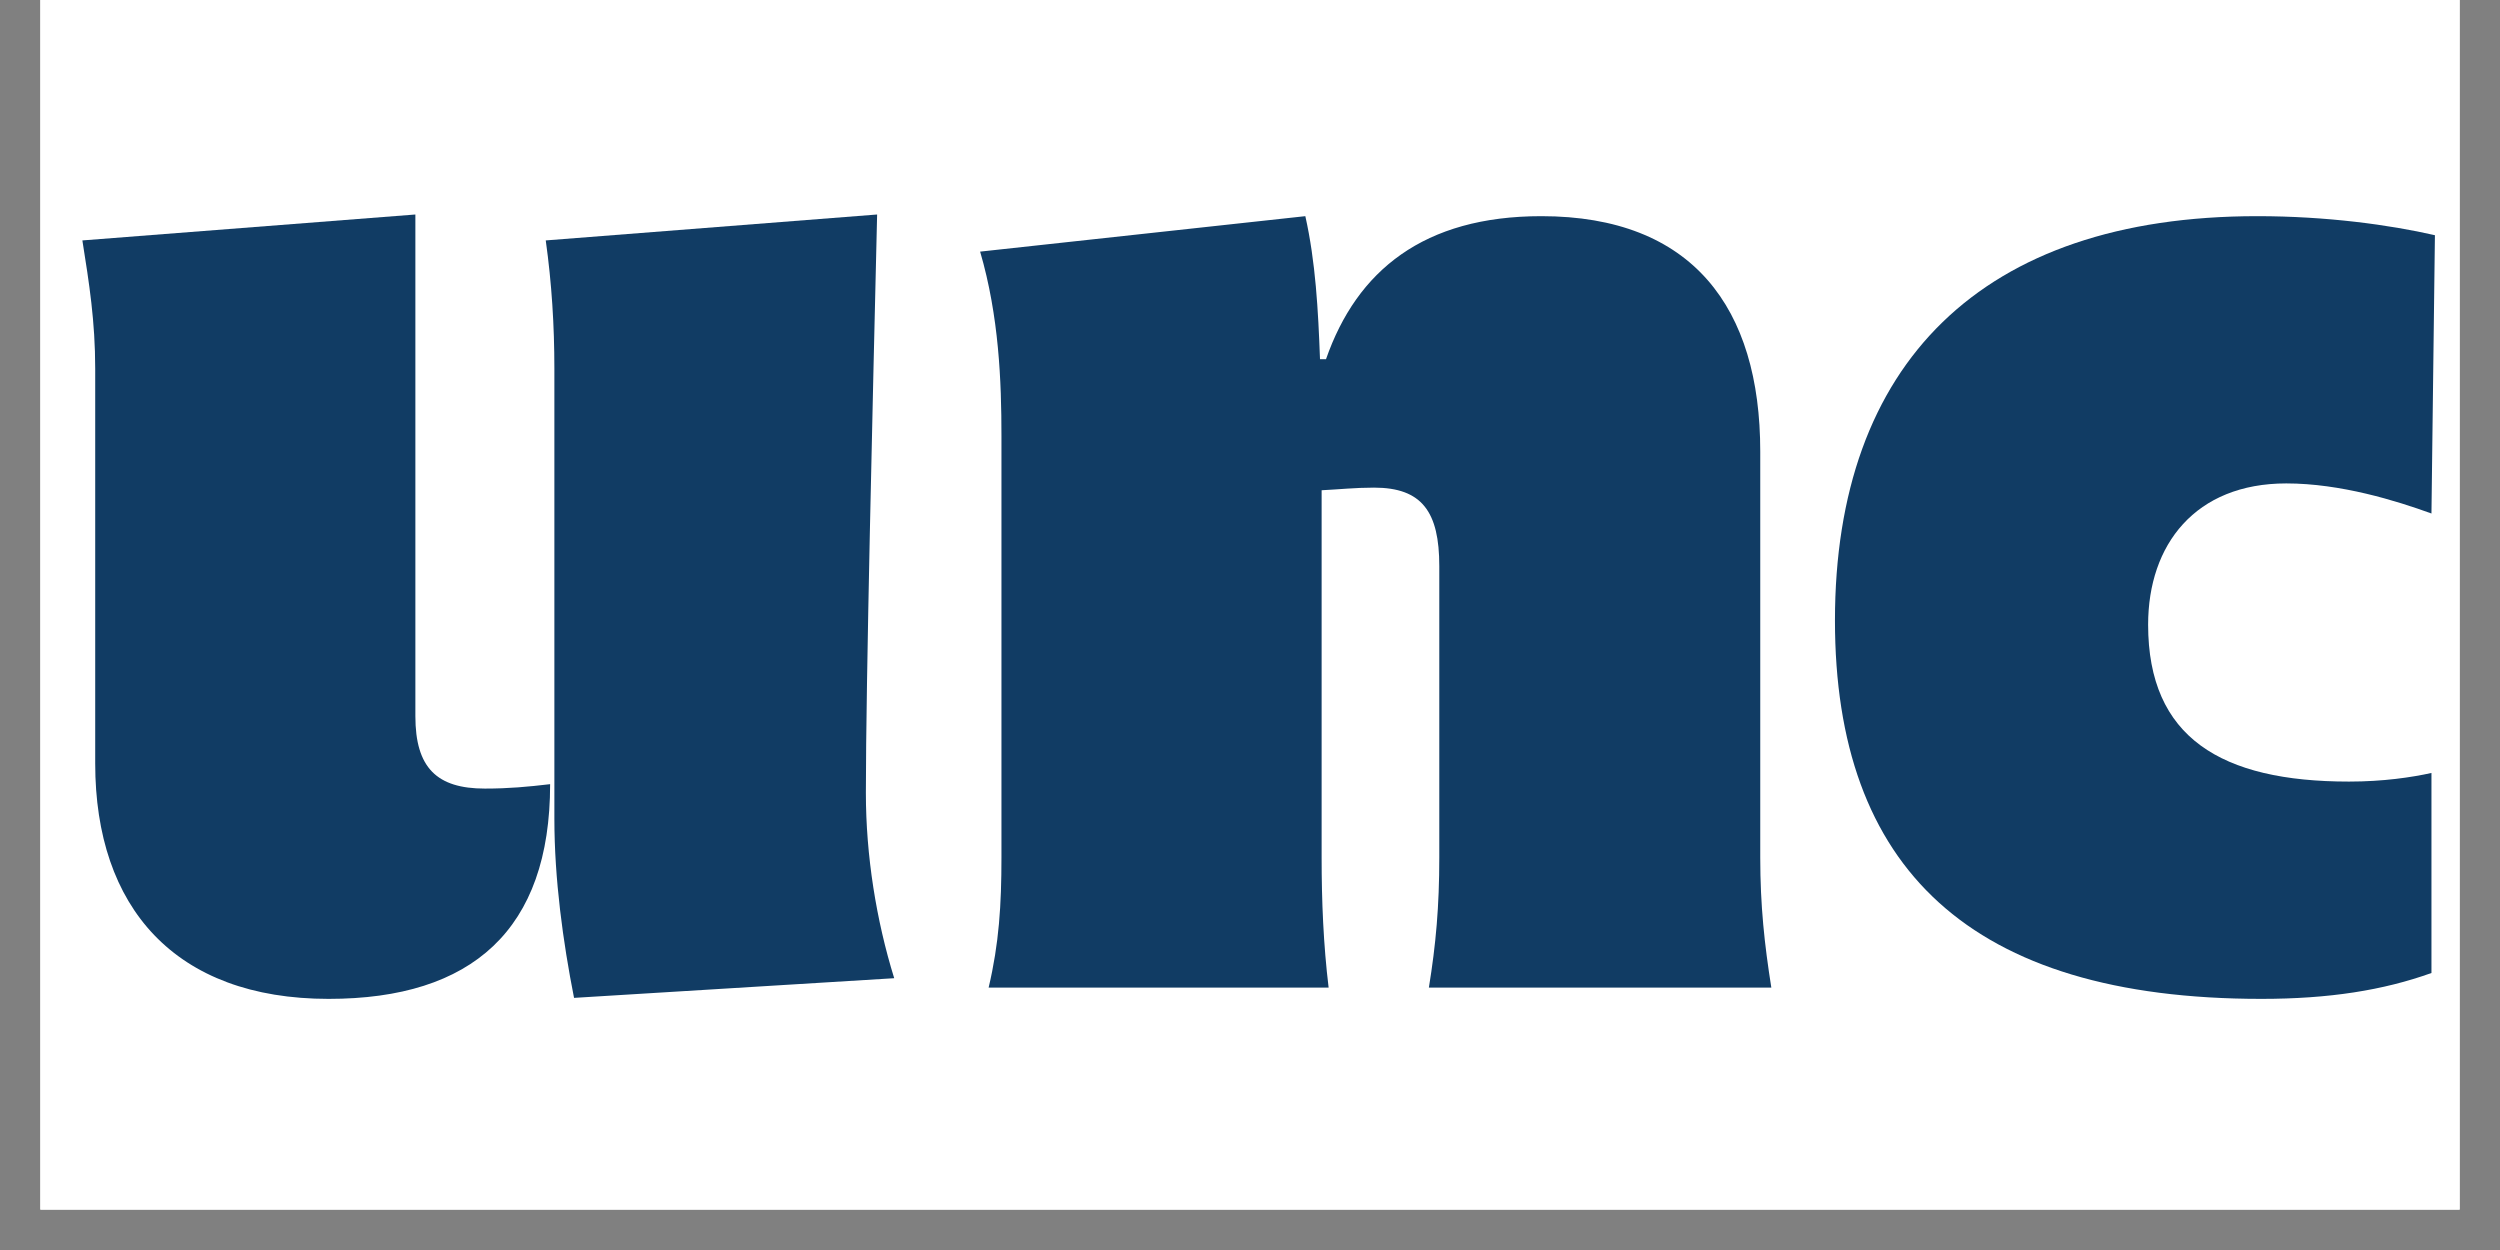 <svg xmlns="http://www.w3.org/2000/svg" xmlns:xlink="http://www.w3.org/1999/xlink" width="80" viewBox="0 0 60 30" height="40" preserveAspectRatio="xMidYMid meet"><rect x="0" y="0" width="60" height="30" fill="#808080" stroke="none"/><defs><clipPath id="8ef2645990"><path d="M 0.969 0 L 59.031 0 L 59.031 29.031 L 0.969 29.031 Z M 0.969 0 " clip-rule="nonzero"></path></clipPath><clipPath id="e84c6c3674"><path d="M 1.695 5 L 22 5 L 22 23.953 L 1.695 23.953 Z M 1.695 5 " clip-rule="nonzero"></path></clipPath><clipPath id="6e959bfd4a"><path d="M 23 5 L 43 5 L 43 23.953 L 23 23.953 Z M 23 5 " clip-rule="nonzero"></path></clipPath><clipPath id="f877f39f6f"><path d="M 44 5 L 59 5 L 59 23.953 L 44 23.953 Z M 44 5 " clip-rule="nonzero"></path></clipPath></defs><g clip-path="url(#8ef2645990)"><path fill="#ffffff" d="M 0.969 0 L 59.031 0 L 59.031 29.031 L 0.969 29.031 Z M 0.969 0 " fill-opacity="1" fill-rule="nonzero"></path><path fill="#ffffff" d="M 0.969 0 L 59.031 0 L 59.031 29.031 L 0.969 29.031 Z M 0.969 0 " fill-opacity="1" fill-rule="nonzero"></path></g><g clip-path="url(#e84c6c3674)"><path fill="#113c64" d="M 9.969 17.188 C 9.969 18.426 10.484 18.926 11.637 18.926 C 12.215 18.926 12.668 18.883 13.203 18.82 C 13.203 22.316 11.328 23.973 7.887 23.973 C 4.199 23.973 2.285 21.777 2.285 18.324 L 2.285 8.852 C 2.285 7.711 2.141 6.801 1.977 5.77 L 9.969 5.148 Z M 20.781 19.027 C 20.781 20.539 21.031 22.09 21.461 23.477 L 13.777 23.949 C 13.512 22.605 13.305 21.098 13.305 19.648 L 13.305 8.852 C 13.305 7.816 13.242 6.801 13.098 5.77 L 21.051 5.148 C 20.945 9.637 20.781 16.402 20.781 19.027 Z M 20.781 19.027 " fill-opacity="1" fill-rule="nonzero"></path></g><g clip-path="url(#6e959bfd4a)"><path fill="#113c64" d="M 36.992 5.188 C 40.617 5.188 42.246 7.383 42.246 10.836 L 42.246 20.578 C 42.246 21.738 42.348 22.668 42.512 23.703 L 34.293 23.703 C 34.461 22.668 34.543 21.758 34.543 20.578 L 34.543 13.586 C 34.543 12.285 34.129 11.703 32.977 11.703 C 32.523 11.703 32.133 11.746 31.719 11.766 L 31.719 20.578 C 31.719 21.633 31.762 22.668 31.887 23.703 L 23.727 23.703 C 23.977 22.648 24.035 21.715 24.035 20.578 L 24.035 10.465 C 24.035 9.16 23.977 7.59 23.523 6.039 L 31.328 5.188 C 31.574 6.285 31.637 7.445 31.68 8.621 L 31.824 8.621 C 32.566 6.492 34.172 5.188 36.992 5.188 Z M 36.992 5.188 " fill-opacity="1" fill-rule="nonzero"></path></g><g clip-path="url(#f877f39f6f)"><path fill="#113c64" d="M 54.273 23.973 C 47.273 23.973 44.039 20.828 44.039 14.891 C 44.039 8.727 47.559 5.188 54.172 5.188 C 55.84 5.188 57.344 5.395 58.438 5.645 L 58.355 12.324 C 57.508 12.016 56.172 11.602 54.871 11.602 C 52.688 11.602 51.555 13.07 51.555 14.992 C 51.555 17.703 53.309 18.758 56.375 18.758 C 57.199 18.758 57.879 18.656 58.355 18.551 L 58.355 23.352 C 57.199 23.766 55.902 23.973 54.273 23.973 Z M 54.273 23.973 " fill-opacity="1" fill-rule="nonzero"></path></g></svg>